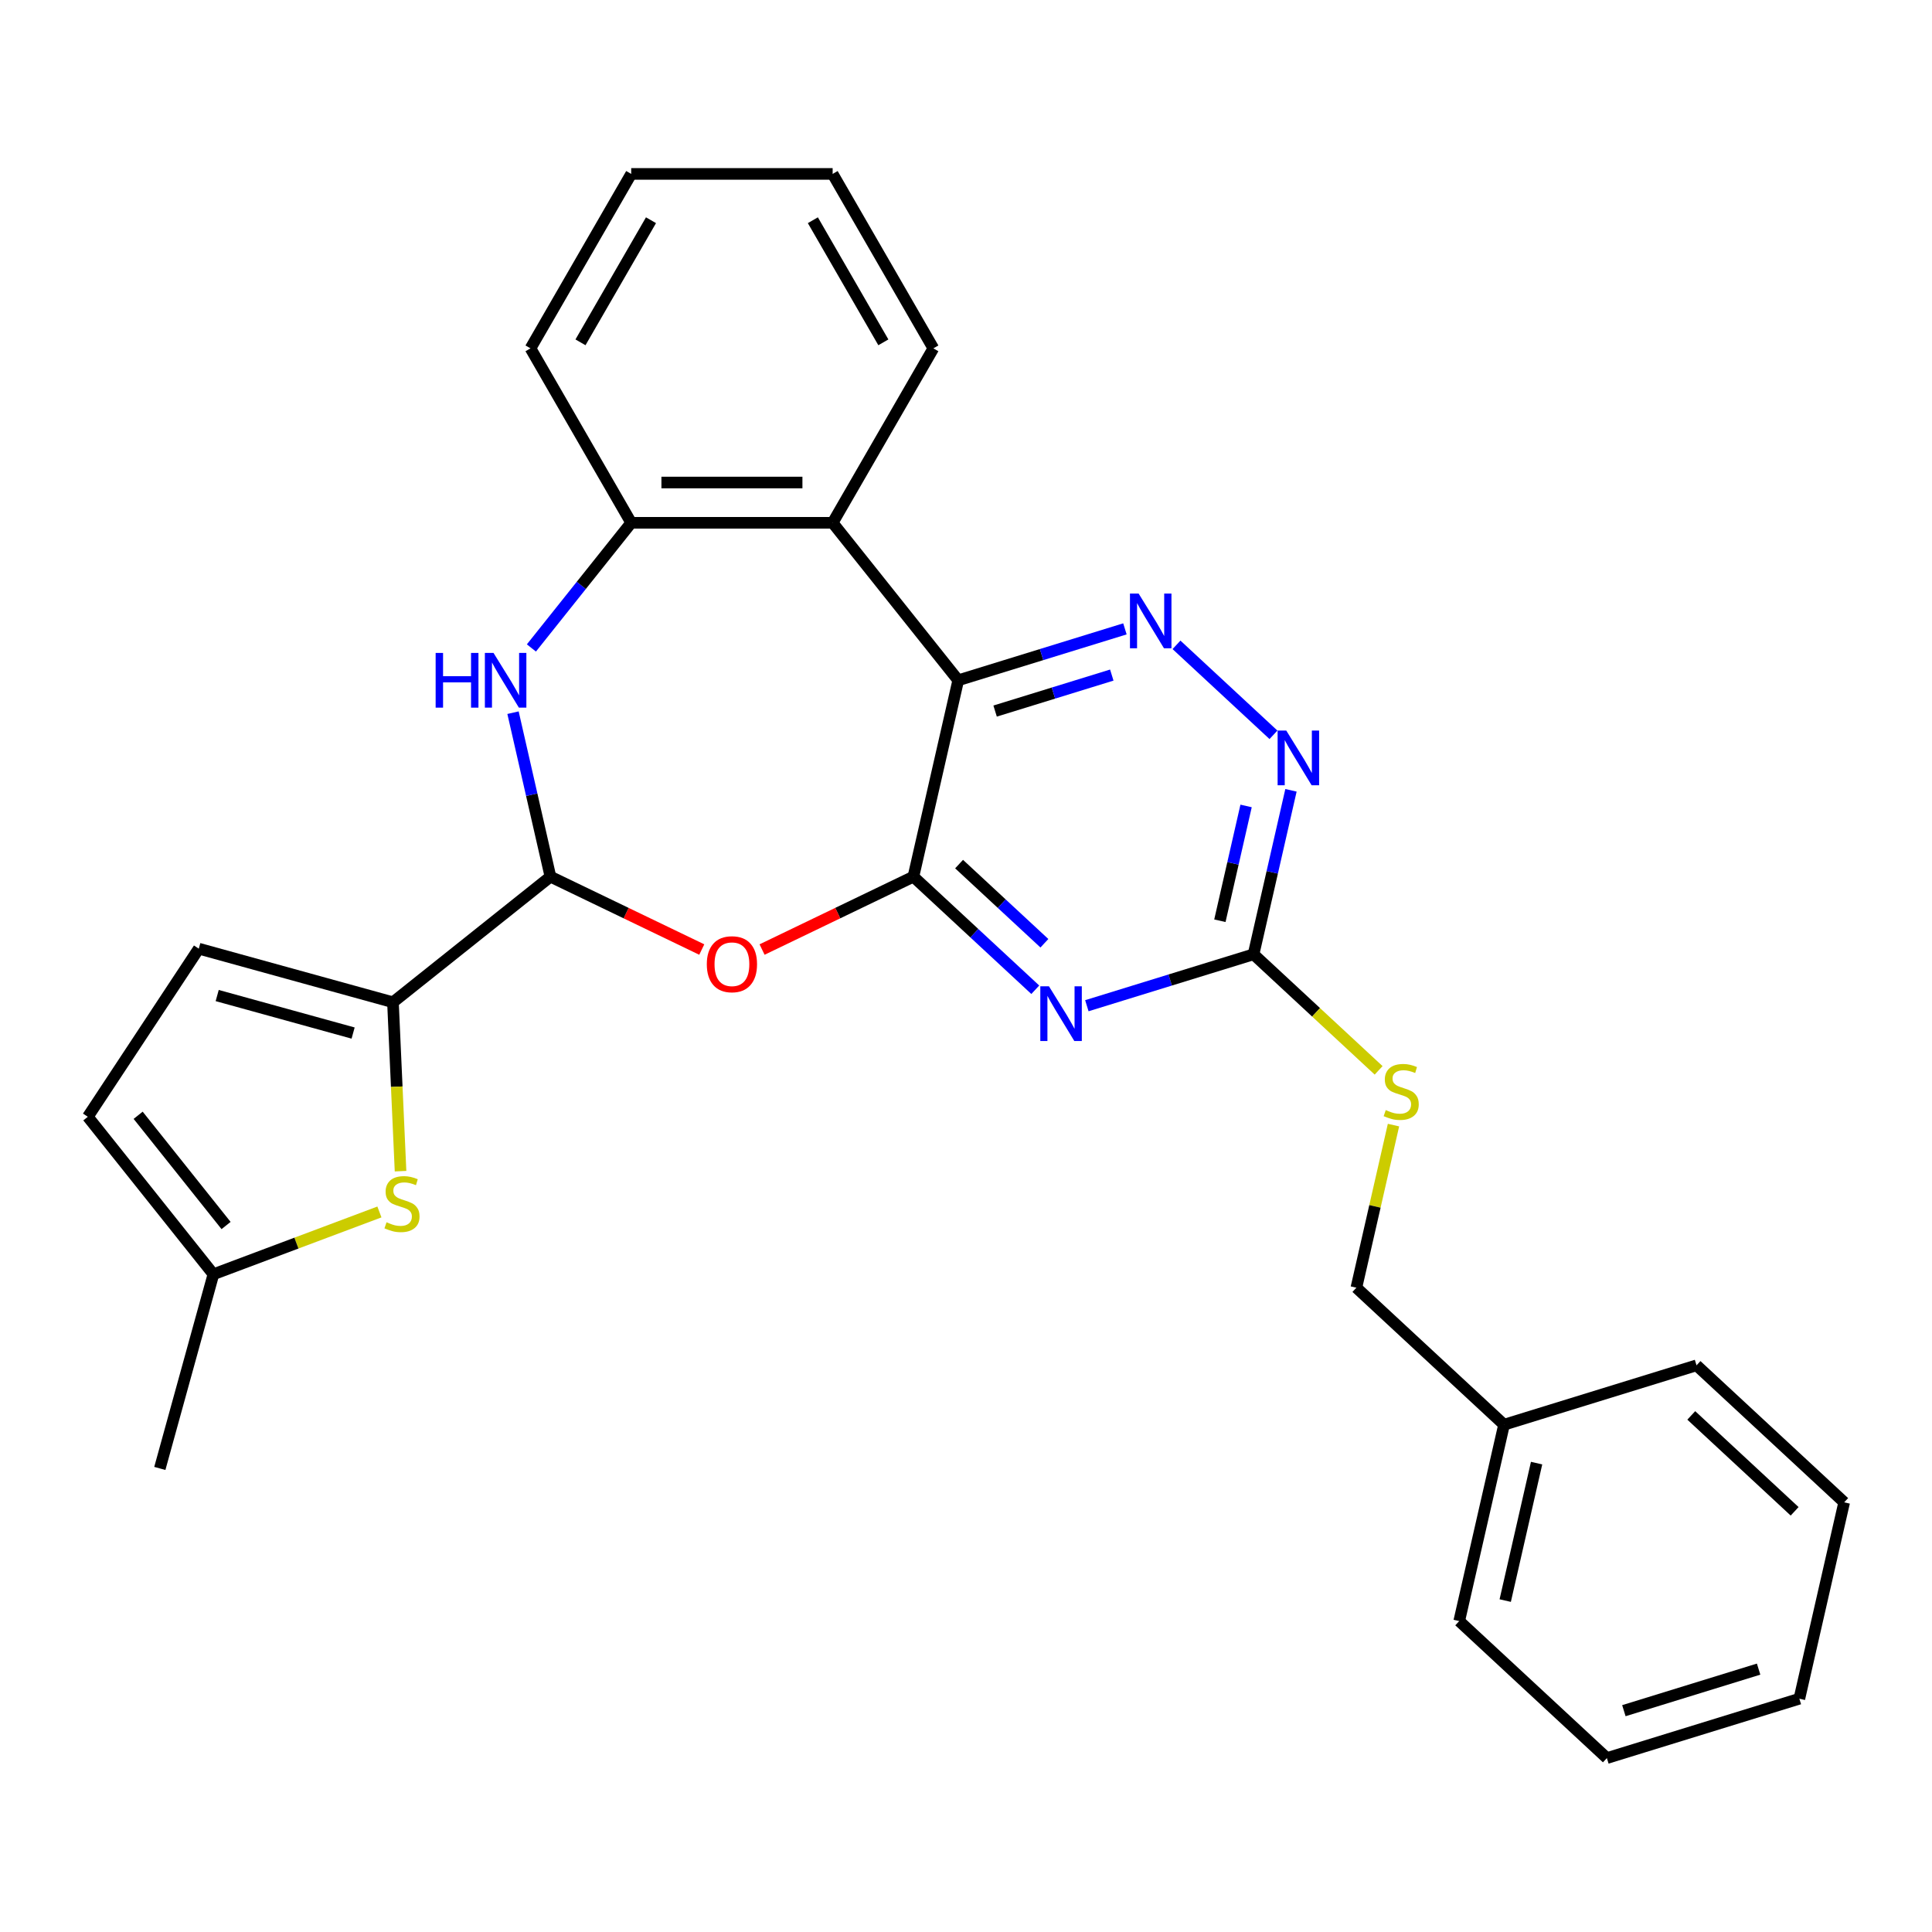 <?xml version='1.0' encoding='iso-8859-1'?>
<svg version='1.1' baseProfile='full'
              xmlns='http://www.w3.org/2000/svg'
                      xmlns:rdkit='http://www.rdkit.org/xml'
                      xmlns:xlink='http://www.w3.org/1999/xlink'
                  xml:space='preserve'
width='1000px' height='1000px' viewBox='0 0 1000 1000'>
<!-- END OF HEADER -->
<rect style='opacity:1.0;fill:#FFFFFF;stroke:none' width='1000' height='1000' x='0' y='0'> </rect>
<path class='bond-0' d='M 472.778,453.762 L 495.978,352.116' style='fill:none;fill-rule:evenodd;stroke:#000000;stroke-width:6px;stroke-linecap:butt;stroke-linejoin:miter;stroke-opacity:1' />
<path class='bond-1' d='M 472.778,453.762 L 504.318,483.027' style='fill:none;fill-rule:evenodd;stroke:#000000;stroke-width:6px;stroke-linecap:butt;stroke-linejoin:miter;stroke-opacity:1' />
<path class='bond-1' d='M 504.318,483.027 L 535.859,512.293' style='fill:none;fill-rule:evenodd;stroke:#0000FF;stroke-width:6px;stroke-linecap:butt;stroke-linejoin:miter;stroke-opacity:1' />
<path class='bond-1' d='M 496.423,447.256 L 518.501,467.742' style='fill:none;fill-rule:evenodd;stroke:#000000;stroke-width:6px;stroke-linecap:butt;stroke-linejoin:miter;stroke-opacity:1' />
<path class='bond-1' d='M 518.501,467.742 L 540.58,488.227' style='fill:none;fill-rule:evenodd;stroke:#0000FF;stroke-width:6px;stroke-linecap:butt;stroke-linejoin:miter;stroke-opacity:1' />
<path class='bond-2' d='M 472.778,453.762 L 433.613,472.622' style='fill:none;fill-rule:evenodd;stroke:#000000;stroke-width:6px;stroke-linecap:butt;stroke-linejoin:miter;stroke-opacity:1' />
<path class='bond-2' d='M 433.613,472.622 L 394.449,491.483' style='fill:none;fill-rule:evenodd;stroke:#FF0000;stroke-width:6px;stroke-linecap:butt;stroke-linejoin:miter;stroke-opacity:1' />
<path class='bond-4' d='M 495.978,352.116 L 539.118,338.809' style='fill:none;fill-rule:evenodd;stroke:#000000;stroke-width:6px;stroke-linecap:butt;stroke-linejoin:miter;stroke-opacity:1' />
<path class='bond-4' d='M 539.118,338.809 L 582.259,325.501' style='fill:none;fill-rule:evenodd;stroke:#0000FF;stroke-width:6px;stroke-linecap:butt;stroke-linejoin:miter;stroke-opacity:1' />
<path class='bond-4' d='M 515.066,368.049 L 545.265,358.734' style='fill:none;fill-rule:evenodd;stroke:#000000;stroke-width:6px;stroke-linecap:butt;stroke-linejoin:miter;stroke-opacity:1' />
<path class='bond-4' d='M 545.265,358.734 L 575.463,349.419' style='fill:none;fill-rule:evenodd;stroke:#0000FF;stroke-width:6px;stroke-linecap:butt;stroke-linejoin:miter;stroke-opacity:1' />
<path class='bond-7' d='M 495.978,352.116 L 430.973,270.602' style='fill:none;fill-rule:evenodd;stroke:#000000;stroke-width:6px;stroke-linecap:butt;stroke-linejoin:miter;stroke-opacity:1' />
<path class='bond-9' d='M 562.552,520.56 L 605.693,507.252' style='fill:none;fill-rule:evenodd;stroke:#0000FF;stroke-width:6px;stroke-linecap:butt;stroke-linejoin:miter;stroke-opacity:1' />
<path class='bond-9' d='M 605.693,507.252 L 648.834,493.945' style='fill:none;fill-rule:evenodd;stroke:#000000;stroke-width:6px;stroke-linecap:butt;stroke-linejoin:miter;stroke-opacity:1' />
<path class='bond-3' d='M 363.236,491.483 L 324.072,472.622' style='fill:none;fill-rule:evenodd;stroke:#FF0000;stroke-width:6px;stroke-linecap:butt;stroke-linejoin:miter;stroke-opacity:1' />
<path class='bond-3' d='M 324.072,472.622 L 284.908,453.762' style='fill:none;fill-rule:evenodd;stroke:#000000;stroke-width:6px;stroke-linecap:butt;stroke-linejoin:miter;stroke-opacity:1' />
<path class='bond-5' d='M 284.908,453.762 L 275.221,411.322' style='fill:none;fill-rule:evenodd;stroke:#000000;stroke-width:6px;stroke-linecap:butt;stroke-linejoin:miter;stroke-opacity:1' />
<path class='bond-5' d='M 275.221,411.322 L 265.534,368.882' style='fill:none;fill-rule:evenodd;stroke:#0000FF;stroke-width:6px;stroke-linecap:butt;stroke-linejoin:miter;stroke-opacity:1' />
<path class='bond-6' d='M 284.908,453.762 L 203.394,518.767' style='fill:none;fill-rule:evenodd;stroke:#000000;stroke-width:6px;stroke-linecap:butt;stroke-linejoin:miter;stroke-opacity:1' />
<path class='bond-28' d='M 608.952,333.768 L 659.142,380.338' style='fill:none;fill-rule:evenodd;stroke:#0000FF;stroke-width:6px;stroke-linecap:butt;stroke-linejoin:miter;stroke-opacity:1' />
<path class='bond-29' d='M 275.054,335.38 L 300.883,302.991' style='fill:none;fill-rule:evenodd;stroke:#0000FF;stroke-width:6px;stroke-linecap:butt;stroke-linejoin:miter;stroke-opacity:1' />
<path class='bond-29' d='M 300.883,302.991 L 326.713,270.602' style='fill:none;fill-rule:evenodd;stroke:#000000;stroke-width:6px;stroke-linecap:butt;stroke-linejoin:miter;stroke-opacity:1' />
<path class='bond-8' d='M 203.394,518.767 L 205.357,562.481' style='fill:none;fill-rule:evenodd;stroke:#000000;stroke-width:6px;stroke-linecap:butt;stroke-linejoin:miter;stroke-opacity:1' />
<path class='bond-8' d='M 205.357,562.481 L 207.32,606.195' style='fill:none;fill-rule:evenodd;stroke:#CCCC00;stroke-width:6px;stroke-linecap:butt;stroke-linejoin:miter;stroke-opacity:1' />
<path class='bond-12' d='M 203.394,518.767 L 102.891,491.03' style='fill:none;fill-rule:evenodd;stroke:#000000;stroke-width:6px;stroke-linecap:butt;stroke-linejoin:miter;stroke-opacity:1' />
<path class='bond-12' d='M 182.771,534.707 L 112.419,515.291' style='fill:none;fill-rule:evenodd;stroke:#000000;stroke-width:6px;stroke-linecap:butt;stroke-linejoin:miter;stroke-opacity:1' />
<path class='bond-10' d='M 430.973,270.602 L 326.713,270.602' style='fill:none;fill-rule:evenodd;stroke:#000000;stroke-width:6px;stroke-linecap:butt;stroke-linejoin:miter;stroke-opacity:1' />
<path class='bond-10' d='M 415.334,249.75 L 342.352,249.75' style='fill:none;fill-rule:evenodd;stroke:#000000;stroke-width:6px;stroke-linecap:butt;stroke-linejoin:miter;stroke-opacity:1' />
<path class='bond-17' d='M 430.973,270.602 L 483.103,180.31' style='fill:none;fill-rule:evenodd;stroke:#000000;stroke-width:6px;stroke-linecap:butt;stroke-linejoin:miter;stroke-opacity:1' />
<path class='bond-13' d='M 196.385,627.308 L 153.422,643.432' style='fill:none;fill-rule:evenodd;stroke:#CCCC00;stroke-width:6px;stroke-linecap:butt;stroke-linejoin:miter;stroke-opacity:1' />
<path class='bond-13' d='M 153.422,643.432 L 110.46,659.556' style='fill:none;fill-rule:evenodd;stroke:#000000;stroke-width:6px;stroke-linecap:butt;stroke-linejoin:miter;stroke-opacity:1' />
<path class='bond-11' d='M 648.834,493.945 L 658.52,451.506' style='fill:none;fill-rule:evenodd;stroke:#000000;stroke-width:6px;stroke-linecap:butt;stroke-linejoin:miter;stroke-opacity:1' />
<path class='bond-11' d='M 658.52,451.506 L 668.207,409.066' style='fill:none;fill-rule:evenodd;stroke:#0000FF;stroke-width:6px;stroke-linecap:butt;stroke-linejoin:miter;stroke-opacity:1' />
<path class='bond-11' d='M 631.41,476.573 L 638.191,446.866' style='fill:none;fill-rule:evenodd;stroke:#000000;stroke-width:6px;stroke-linecap:butt;stroke-linejoin:miter;stroke-opacity:1' />
<path class='bond-11' d='M 638.191,446.866 L 644.972,417.158' style='fill:none;fill-rule:evenodd;stroke:#0000FF;stroke-width:6px;stroke-linecap:butt;stroke-linejoin:miter;stroke-opacity:1' />
<path class='bond-15' d='M 648.834,493.945 L 681.204,523.981' style='fill:none;fill-rule:evenodd;stroke:#000000;stroke-width:6px;stroke-linecap:butt;stroke-linejoin:miter;stroke-opacity:1' />
<path class='bond-15' d='M 681.204,523.981 L 713.575,554.017' style='fill:none;fill-rule:evenodd;stroke:#CCCC00;stroke-width:6px;stroke-linecap:butt;stroke-linejoin:miter;stroke-opacity:1' />
<path class='bond-19' d='M 326.713,270.602 L 274.583,180.31' style='fill:none;fill-rule:evenodd;stroke:#000000;stroke-width:6px;stroke-linecap:butt;stroke-linejoin:miter;stroke-opacity:1' />
<path class='bond-14' d='M 102.891,491.03 L 45.455,578.042' style='fill:none;fill-rule:evenodd;stroke:#000000;stroke-width:6px;stroke-linecap:butt;stroke-linejoin:miter;stroke-opacity:1' />
<path class='bond-20' d='M 110.46,659.556 L 82.723,760.059' style='fill:none;fill-rule:evenodd;stroke:#000000;stroke-width:6px;stroke-linecap:butt;stroke-linejoin:miter;stroke-opacity:1' />
<path class='bond-30' d='M 110.46,659.556 L 45.455,578.042' style='fill:none;fill-rule:evenodd;stroke:#000000;stroke-width:6px;stroke-linecap:butt;stroke-linejoin:miter;stroke-opacity:1' />
<path class='bond-30' d='M 117.012,634.328 L 71.508,577.268' style='fill:none;fill-rule:evenodd;stroke:#000000;stroke-width:6px;stroke-linecap:butt;stroke-linejoin:miter;stroke-opacity:1' />
<path class='bond-16' d='M 721.27,582.347 L 711.666,624.426' style='fill:none;fill-rule:evenodd;stroke:#CCCC00;stroke-width:6px;stroke-linecap:butt;stroke-linejoin:miter;stroke-opacity:1' />
<path class='bond-16' d='M 711.666,624.426 L 702.061,666.506' style='fill:none;fill-rule:evenodd;stroke:#000000;stroke-width:6px;stroke-linecap:butt;stroke-linejoin:miter;stroke-opacity:1' />
<path class='bond-18' d='M 702.061,666.506 L 778.489,737.421' style='fill:none;fill-rule:evenodd;stroke:#000000;stroke-width:6px;stroke-linecap:butt;stroke-linejoin:miter;stroke-opacity:1' />
<path class='bond-23' d='M 483.103,180.31 L 430.973,90.018' style='fill:none;fill-rule:evenodd;stroke:#000000;stroke-width:6px;stroke-linecap:butt;stroke-linejoin:miter;stroke-opacity:1' />
<path class='bond-23' d='M 457.225,177.192 L 420.734,113.988' style='fill:none;fill-rule:evenodd;stroke:#000000;stroke-width:6px;stroke-linecap:butt;stroke-linejoin:miter;stroke-opacity:1' />
<path class='bond-21' d='M 778.489,737.421 L 755.289,839.067' style='fill:none;fill-rule:evenodd;stroke:#000000;stroke-width:6px;stroke-linecap:butt;stroke-linejoin:miter;stroke-opacity:1' />
<path class='bond-21' d='M 795.339,757.308 L 779.099,828.46' style='fill:none;fill-rule:evenodd;stroke:#000000;stroke-width:6px;stroke-linecap:butt;stroke-linejoin:miter;stroke-opacity:1' />
<path class='bond-22' d='M 778.489,737.421 L 878.117,706.69' style='fill:none;fill-rule:evenodd;stroke:#000000;stroke-width:6px;stroke-linecap:butt;stroke-linejoin:miter;stroke-opacity:1' />
<path class='bond-31' d='M 274.583,180.31 L 326.713,90.018' style='fill:none;fill-rule:evenodd;stroke:#000000;stroke-width:6px;stroke-linecap:butt;stroke-linejoin:miter;stroke-opacity:1' />
<path class='bond-31' d='M 300.46,177.192 L 336.951,113.988' style='fill:none;fill-rule:evenodd;stroke:#000000;stroke-width:6px;stroke-linecap:butt;stroke-linejoin:miter;stroke-opacity:1' />
<path class='bond-26' d='M 755.289,839.067 L 831.717,909.982' style='fill:none;fill-rule:evenodd;stroke:#000000;stroke-width:6px;stroke-linecap:butt;stroke-linejoin:miter;stroke-opacity:1' />
<path class='bond-25' d='M 878.117,706.69 L 954.545,777.604' style='fill:none;fill-rule:evenodd;stroke:#000000;stroke-width:6px;stroke-linecap:butt;stroke-linejoin:miter;stroke-opacity:1' />
<path class='bond-25' d='M 875.399,732.613 L 928.898,782.253' style='fill:none;fill-rule:evenodd;stroke:#000000;stroke-width:6px;stroke-linecap:butt;stroke-linejoin:miter;stroke-opacity:1' />
<path class='bond-24' d='M 430.973,90.018 L 326.713,90.018' style='fill:none;fill-rule:evenodd;stroke:#000000;stroke-width:6px;stroke-linecap:butt;stroke-linejoin:miter;stroke-opacity:1' />
<path class='bond-27' d='M 954.545,777.604 L 931.345,879.25' style='fill:none;fill-rule:evenodd;stroke:#000000;stroke-width:6px;stroke-linecap:butt;stroke-linejoin:miter;stroke-opacity:1' />
<path class='bond-32' d='M 831.717,909.982 L 931.345,879.25' style='fill:none;fill-rule:evenodd;stroke:#000000;stroke-width:6px;stroke-linecap:butt;stroke-linejoin:miter;stroke-opacity:1' />
<path class='bond-32' d='M 840.515,885.446 L 910.255,863.935' style='fill:none;fill-rule:evenodd;stroke:#000000;stroke-width:6px;stroke-linecap:butt;stroke-linejoin:miter;stroke-opacity:1' />
<path  class='atom-2' d='M 542.946 510.516
L 552.226 525.516
Q 553.146 526.996, 554.626 529.676
Q 556.106 532.356, 556.186 532.516
L 556.186 510.516
L 559.946 510.516
L 559.946 538.836
L 556.066 538.836
L 546.106 522.436
Q 544.946 520.516, 543.706 518.316
Q 542.506 516.116, 542.146 515.436
L 542.146 538.836
L 538.466 538.836
L 538.466 510.516
L 542.946 510.516
' fill='#0000FF'/>
<path  class='atom-3' d='M 365.843 499.078
Q 365.843 492.278, 369.203 488.478
Q 372.563 484.678, 378.843 484.678
Q 385.123 484.678, 388.483 488.478
Q 391.843 492.278, 391.843 499.078
Q 391.843 505.958, 388.443 509.878
Q 385.043 513.758, 378.843 513.758
Q 372.603 513.758, 369.203 509.878
Q 365.843 505.998, 365.843 499.078
M 378.843 510.558
Q 383.163 510.558, 385.483 507.678
Q 387.843 504.758, 387.843 499.078
Q 387.843 493.518, 385.483 490.718
Q 383.163 487.878, 378.843 487.878
Q 374.523 487.878, 372.163 490.678
Q 369.843 493.478, 369.843 499.078
Q 369.843 504.798, 372.163 507.678
Q 374.523 510.558, 378.843 510.558
' fill='#FF0000'/>
<path  class='atom-5' d='M 589.346 307.225
L 598.626 322.225
Q 599.546 323.705, 601.026 326.385
Q 602.506 329.065, 602.586 329.225
L 602.586 307.225
L 606.346 307.225
L 606.346 335.545
L 602.466 335.545
L 592.506 319.145
Q 591.346 317.225, 590.106 315.025
Q 588.906 312.825, 588.546 312.145
L 588.546 335.545
L 584.866 335.545
L 584.866 307.225
L 589.346 307.225
' fill='#0000FF'/>
<path  class='atom-6' d='M 225.488 337.956
L 229.328 337.956
L 229.328 349.996
L 243.808 349.996
L 243.808 337.956
L 247.648 337.956
L 247.648 366.276
L 243.808 366.276
L 243.808 353.196
L 229.328 353.196
L 229.328 366.276
L 225.488 366.276
L 225.488 337.956
' fill='#0000FF'/>
<path  class='atom-6' d='M 255.448 337.956
L 264.728 352.956
Q 265.648 354.436, 267.128 357.116
Q 268.608 359.796, 268.688 359.956
L 268.688 337.956
L 272.448 337.956
L 272.448 366.276
L 268.568 366.276
L 258.608 349.876
Q 257.448 347.956, 256.208 345.756
Q 255.008 343.556, 254.648 342.876
L 254.648 366.276
L 250.968 366.276
L 250.968 337.956
L 255.448 337.956
' fill='#0000FF'/>
<path  class='atom-9' d='M 200.071 632.642
Q 200.391 632.762, 201.711 633.322
Q 203.031 633.882, 204.471 634.242
Q 205.951 634.562, 207.391 634.562
Q 210.071 634.562, 211.631 633.282
Q 213.191 631.962, 213.191 629.682
Q 213.191 628.122, 212.391 627.162
Q 211.631 626.202, 210.431 625.682
Q 209.231 625.162, 207.231 624.562
Q 204.711 623.802, 203.191 623.082
Q 201.711 622.362, 200.631 620.842
Q 199.591 619.322, 199.591 616.762
Q 199.591 613.202, 201.991 611.002
Q 204.431 608.802, 209.231 608.802
Q 212.511 608.802, 216.231 610.362
L 215.311 613.442
Q 211.911 612.042, 209.351 612.042
Q 206.591 612.042, 205.071 613.202
Q 203.551 614.322, 203.591 616.282
Q 203.591 617.802, 204.351 618.722
Q 205.151 619.642, 206.271 620.162
Q 207.431 620.682, 209.351 621.282
Q 211.911 622.082, 213.431 622.882
Q 214.951 623.682, 216.031 625.322
Q 217.151 626.922, 217.151 629.682
Q 217.151 633.602, 214.511 635.722
Q 211.911 637.802, 207.551 637.802
Q 205.031 637.802, 203.111 637.242
Q 201.231 636.722, 198.991 635.802
L 200.071 632.642
' fill='#CCCC00'/>
<path  class='atom-12' d='M 665.774 378.139
L 675.054 393.139
Q 675.974 394.619, 677.454 397.299
Q 678.934 399.979, 679.014 400.139
L 679.014 378.139
L 682.774 378.139
L 682.774 406.459
L 678.894 406.459
L 668.934 390.059
Q 667.774 388.139, 666.534 385.939
Q 665.334 383.739, 664.974 383.059
L 664.974 406.459
L 661.294 406.459
L 661.294 378.139
L 665.774 378.139
' fill='#0000FF'/>
<path  class='atom-16' d='M 717.262 574.58
Q 717.582 574.7, 718.902 575.26
Q 720.222 575.82, 721.662 576.18
Q 723.142 576.5, 724.582 576.5
Q 727.262 576.5, 728.822 575.22
Q 730.382 573.9, 730.382 571.62
Q 730.382 570.06, 729.582 569.1
Q 728.822 568.14, 727.622 567.62
Q 726.422 567.1, 724.422 566.5
Q 721.902 565.74, 720.382 565.02
Q 718.902 564.3, 717.822 562.78
Q 716.782 561.26, 716.782 558.7
Q 716.782 555.14, 719.182 552.94
Q 721.622 550.74, 726.422 550.74
Q 729.702 550.74, 733.422 552.3
L 732.502 555.38
Q 729.102 553.98, 726.542 553.98
Q 723.782 553.98, 722.262 555.14
Q 720.742 556.26, 720.782 558.22
Q 720.782 559.74, 721.542 560.66
Q 722.342 561.58, 723.462 562.1
Q 724.622 562.62, 726.542 563.22
Q 729.102 564.02, 730.622 564.82
Q 732.142 565.62, 733.222 567.26
Q 734.342 568.86, 734.342 571.62
Q 734.342 575.54, 731.702 577.66
Q 729.102 579.74, 724.742 579.74
Q 722.222 579.74, 720.302 579.18
Q 718.422 578.66, 716.182 577.74
L 717.262 574.58
' fill='#CCCC00'/>
</svg>
